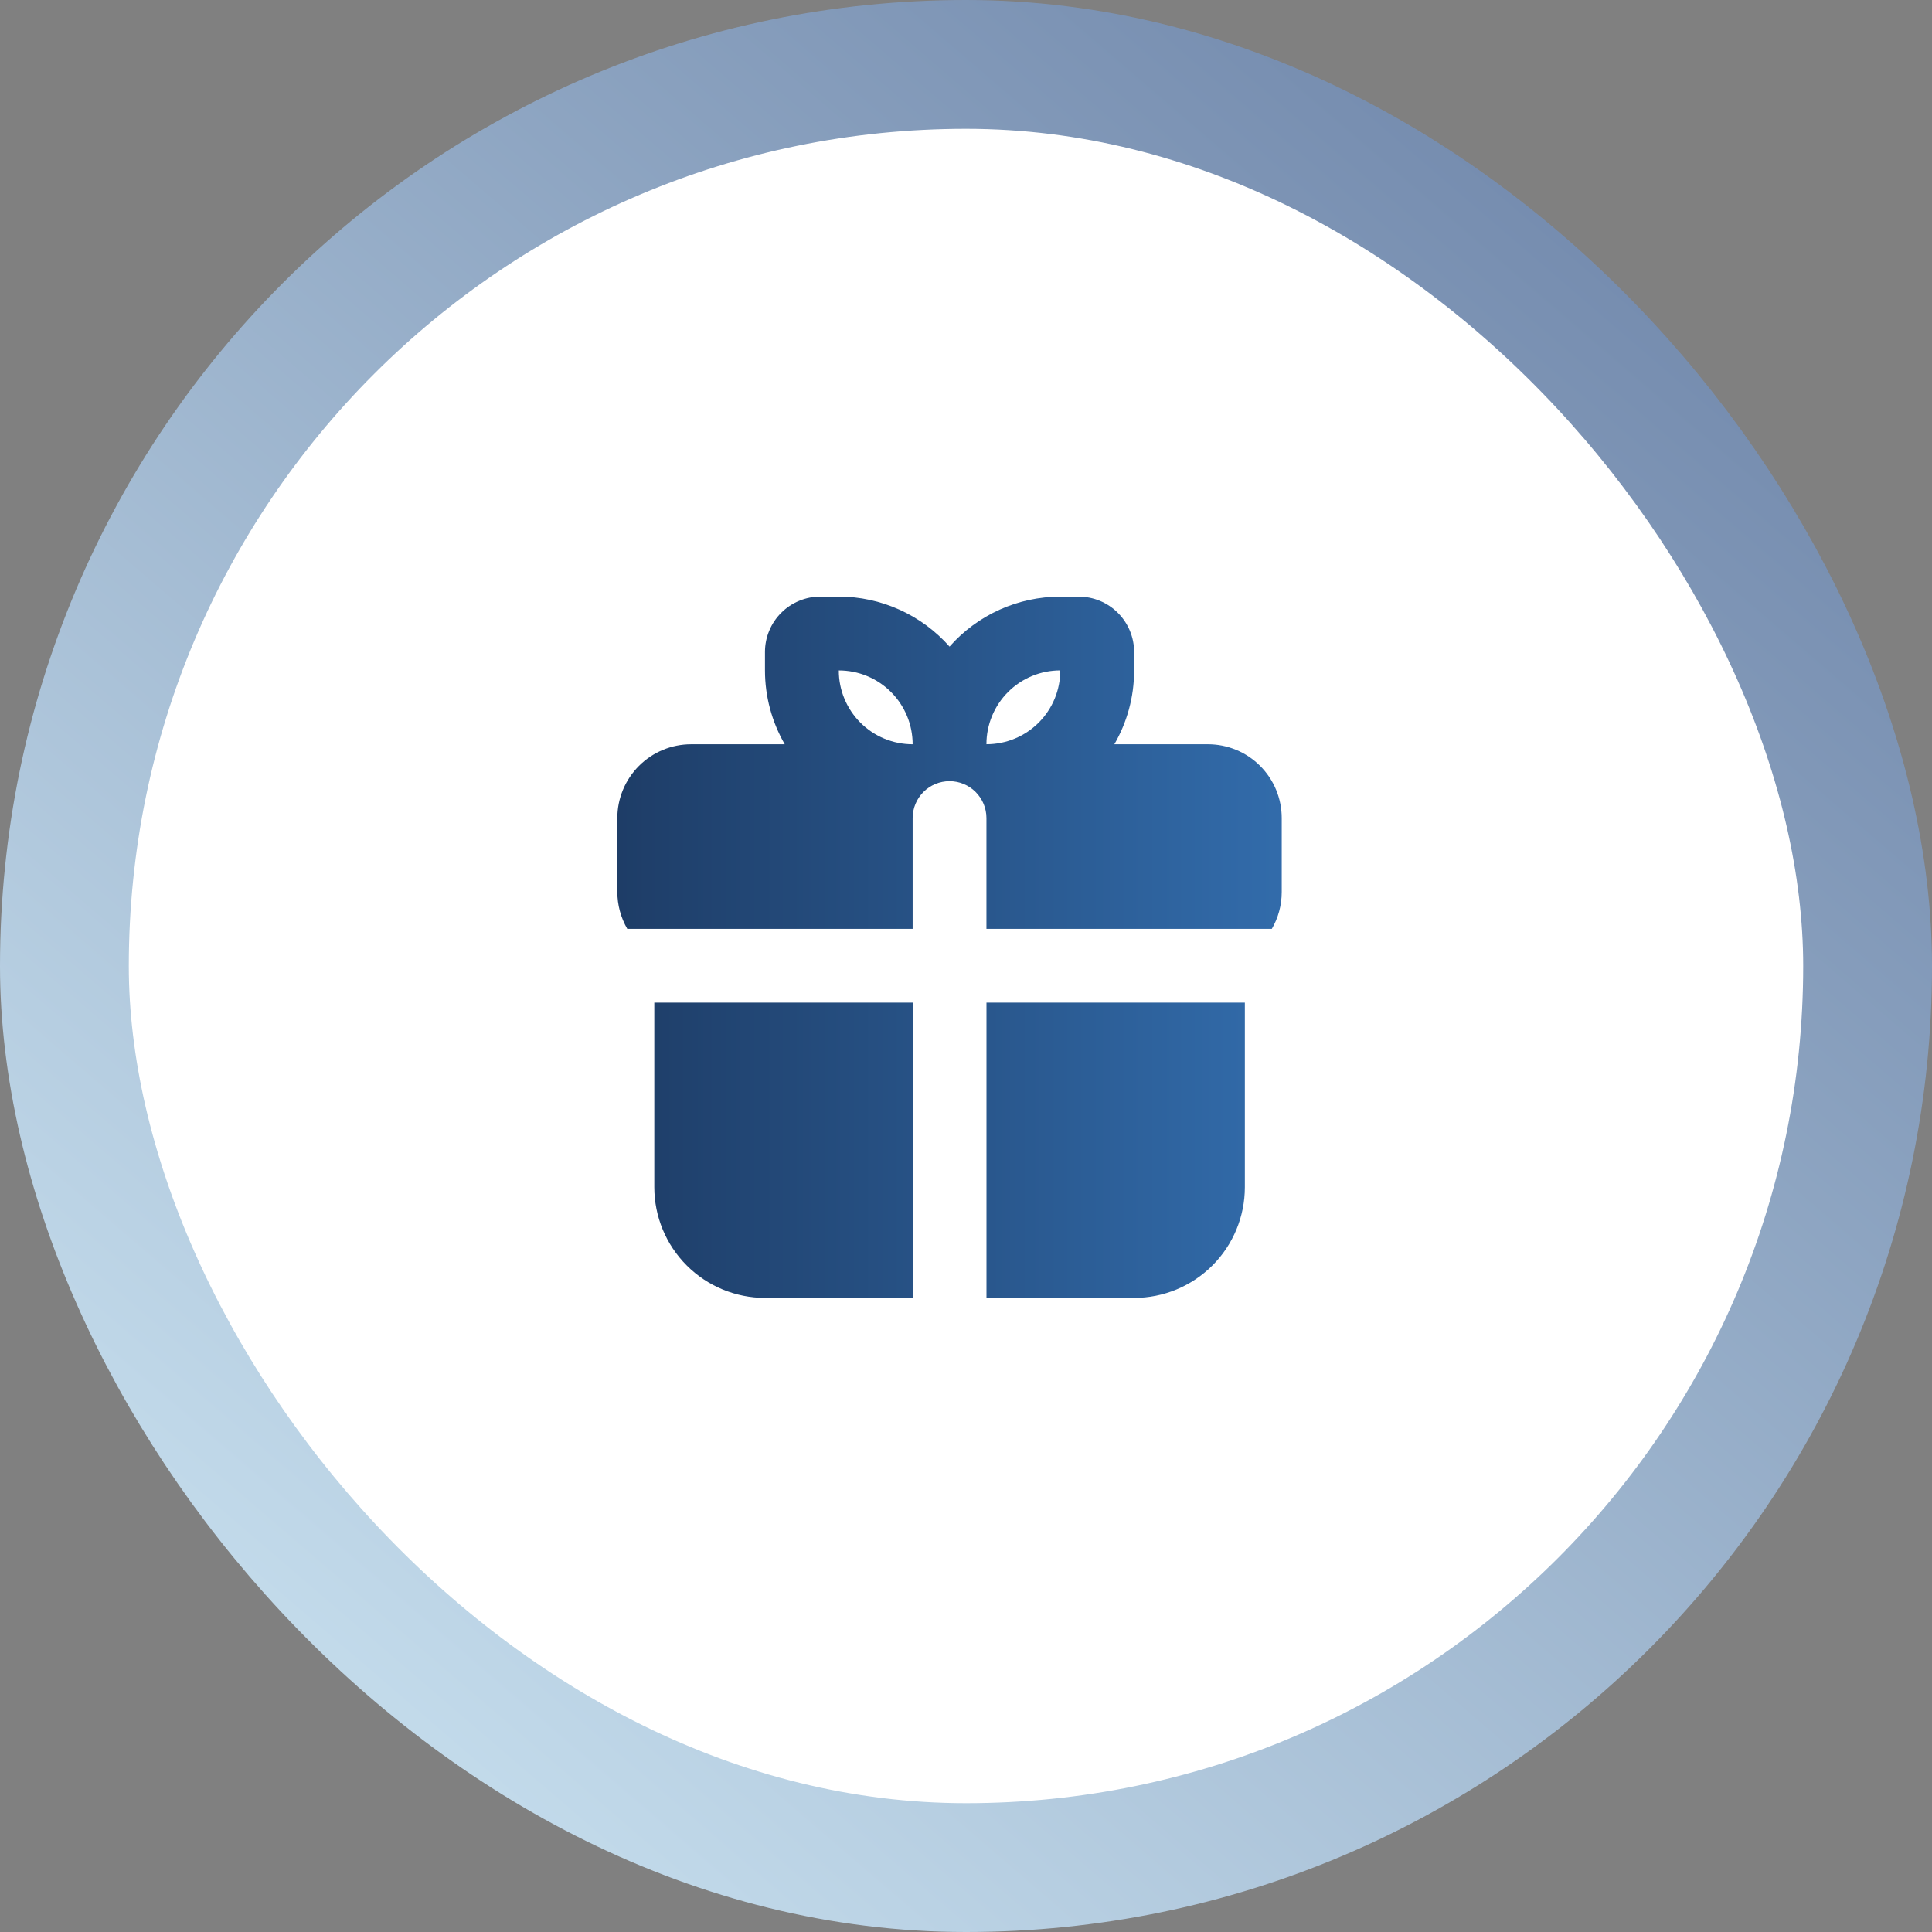 <?xml version="1.0" encoding="UTF-8"?> <svg xmlns="http://www.w3.org/2000/svg" width="60" height="60" viewBox="0 0 60 60" fill="none"><rect x="0" y="0" width="60" height="60" fill="#808080" stroke="none"/><rect x="2" y="2" width="56" height="56" rx="28" fill="white"></rect><rect x="2" y="2" width="56" height="56" rx="28" stroke="url(#paint0_linear_9125_3133)" stroke-width="4"></rect><path fill-rule="evenodd" clip-rule="evenodd" d="M38.66 31.138V36.868C38.66 37.78 38.298 38.655 37.653 39.3C37.008 39.945 36.133 40.308 35.221 40.308H30.636V31.138H38.66ZM28.344 31.138V40.308H23.758C22.846 40.307 21.971 39.945 21.327 39.3C20.682 38.655 20.32 37.78 20.32 36.868V31.138H28.344ZM26.05 18.528C26.7 18.528 27.343 18.667 27.936 18.935C28.529 19.203 29.058 19.593 29.489 20.081C29.919 19.593 30.449 19.203 31.041 18.935C31.634 18.668 32.277 18.529 32.928 18.529H33.501C33.957 18.529 34.395 18.71 34.717 19.033C35.04 19.355 35.221 19.793 35.221 20.249V20.821C35.221 21.657 34.997 22.44 34.607 23.114H37.513C37.814 23.114 38.112 23.173 38.39 23.288C38.669 23.403 38.921 23.572 39.134 23.785C39.347 23.998 39.516 24.25 39.631 24.529C39.746 24.807 39.805 25.105 39.805 25.406V27.7C39.805 28.117 39.694 28.51 39.498 28.846H30.635V25.406C30.635 25.102 30.514 24.811 30.299 24.596C30.084 24.381 29.793 24.26 29.489 24.26C29.185 24.26 28.893 24.381 28.678 24.596C28.464 24.811 28.343 25.102 28.343 25.406V28.846H19.48C19.279 28.497 19.172 28.102 19.172 27.699V25.406C19.172 24.798 19.414 24.215 19.844 23.785C20.274 23.355 20.857 23.114 21.465 23.114H24.371C23.969 22.416 23.757 21.626 23.757 20.821V20.248C23.757 20.022 23.801 19.798 23.888 19.59C23.974 19.381 24.101 19.191 24.261 19.032C24.42 18.872 24.61 18.745 24.819 18.659C25.027 18.572 25.251 18.528 25.477 18.528H26.05ZM26.05 20.821C26.049 21.122 26.108 21.421 26.224 21.699C26.339 21.977 26.508 22.23 26.721 22.443C26.934 22.656 27.186 22.825 27.465 22.94C27.743 23.055 28.042 23.114 28.343 23.114C28.343 22.813 28.284 22.515 28.169 22.236C28.053 21.958 27.885 21.705 27.672 21.492C27.459 21.279 27.206 21.11 26.928 20.995C26.649 20.879 26.351 20.821 26.05 20.821ZM32.928 20.82C32.627 20.82 32.328 20.879 32.05 20.994C31.771 21.109 31.519 21.278 31.306 21.491C31.093 21.704 30.924 21.957 30.809 22.235C30.694 22.513 30.634 22.812 30.635 23.113C30.936 23.113 31.235 23.054 31.513 22.939C31.791 22.824 32.044 22.655 32.257 22.442C32.47 22.229 32.639 21.976 32.754 21.698C32.869 21.419 32.928 21.121 32.928 20.82Z" fill="url(#paint1_linear_9125_3133)"></path><defs><linearGradient id="paint0_linear_9125_3133" x1="50" y1="6.5" x2="10.5" y2="52.5" gradientUnits="userSpaceOnUse"><stop stop-color="#748BAE"></stop><stop offset="1" stop-color="#C3DBEB"></stop></linearGradient><linearGradient id="paint1_linear_9125_3133" x1="16.143" y1="29.393" x2="55.438" y2="29.393" gradientUnits="userSpaceOnUse"><stop stop-color="#1B365D"></stop><stop offset="1" stop-color="#418FDE"></stop></linearGradient></defs></svg> 